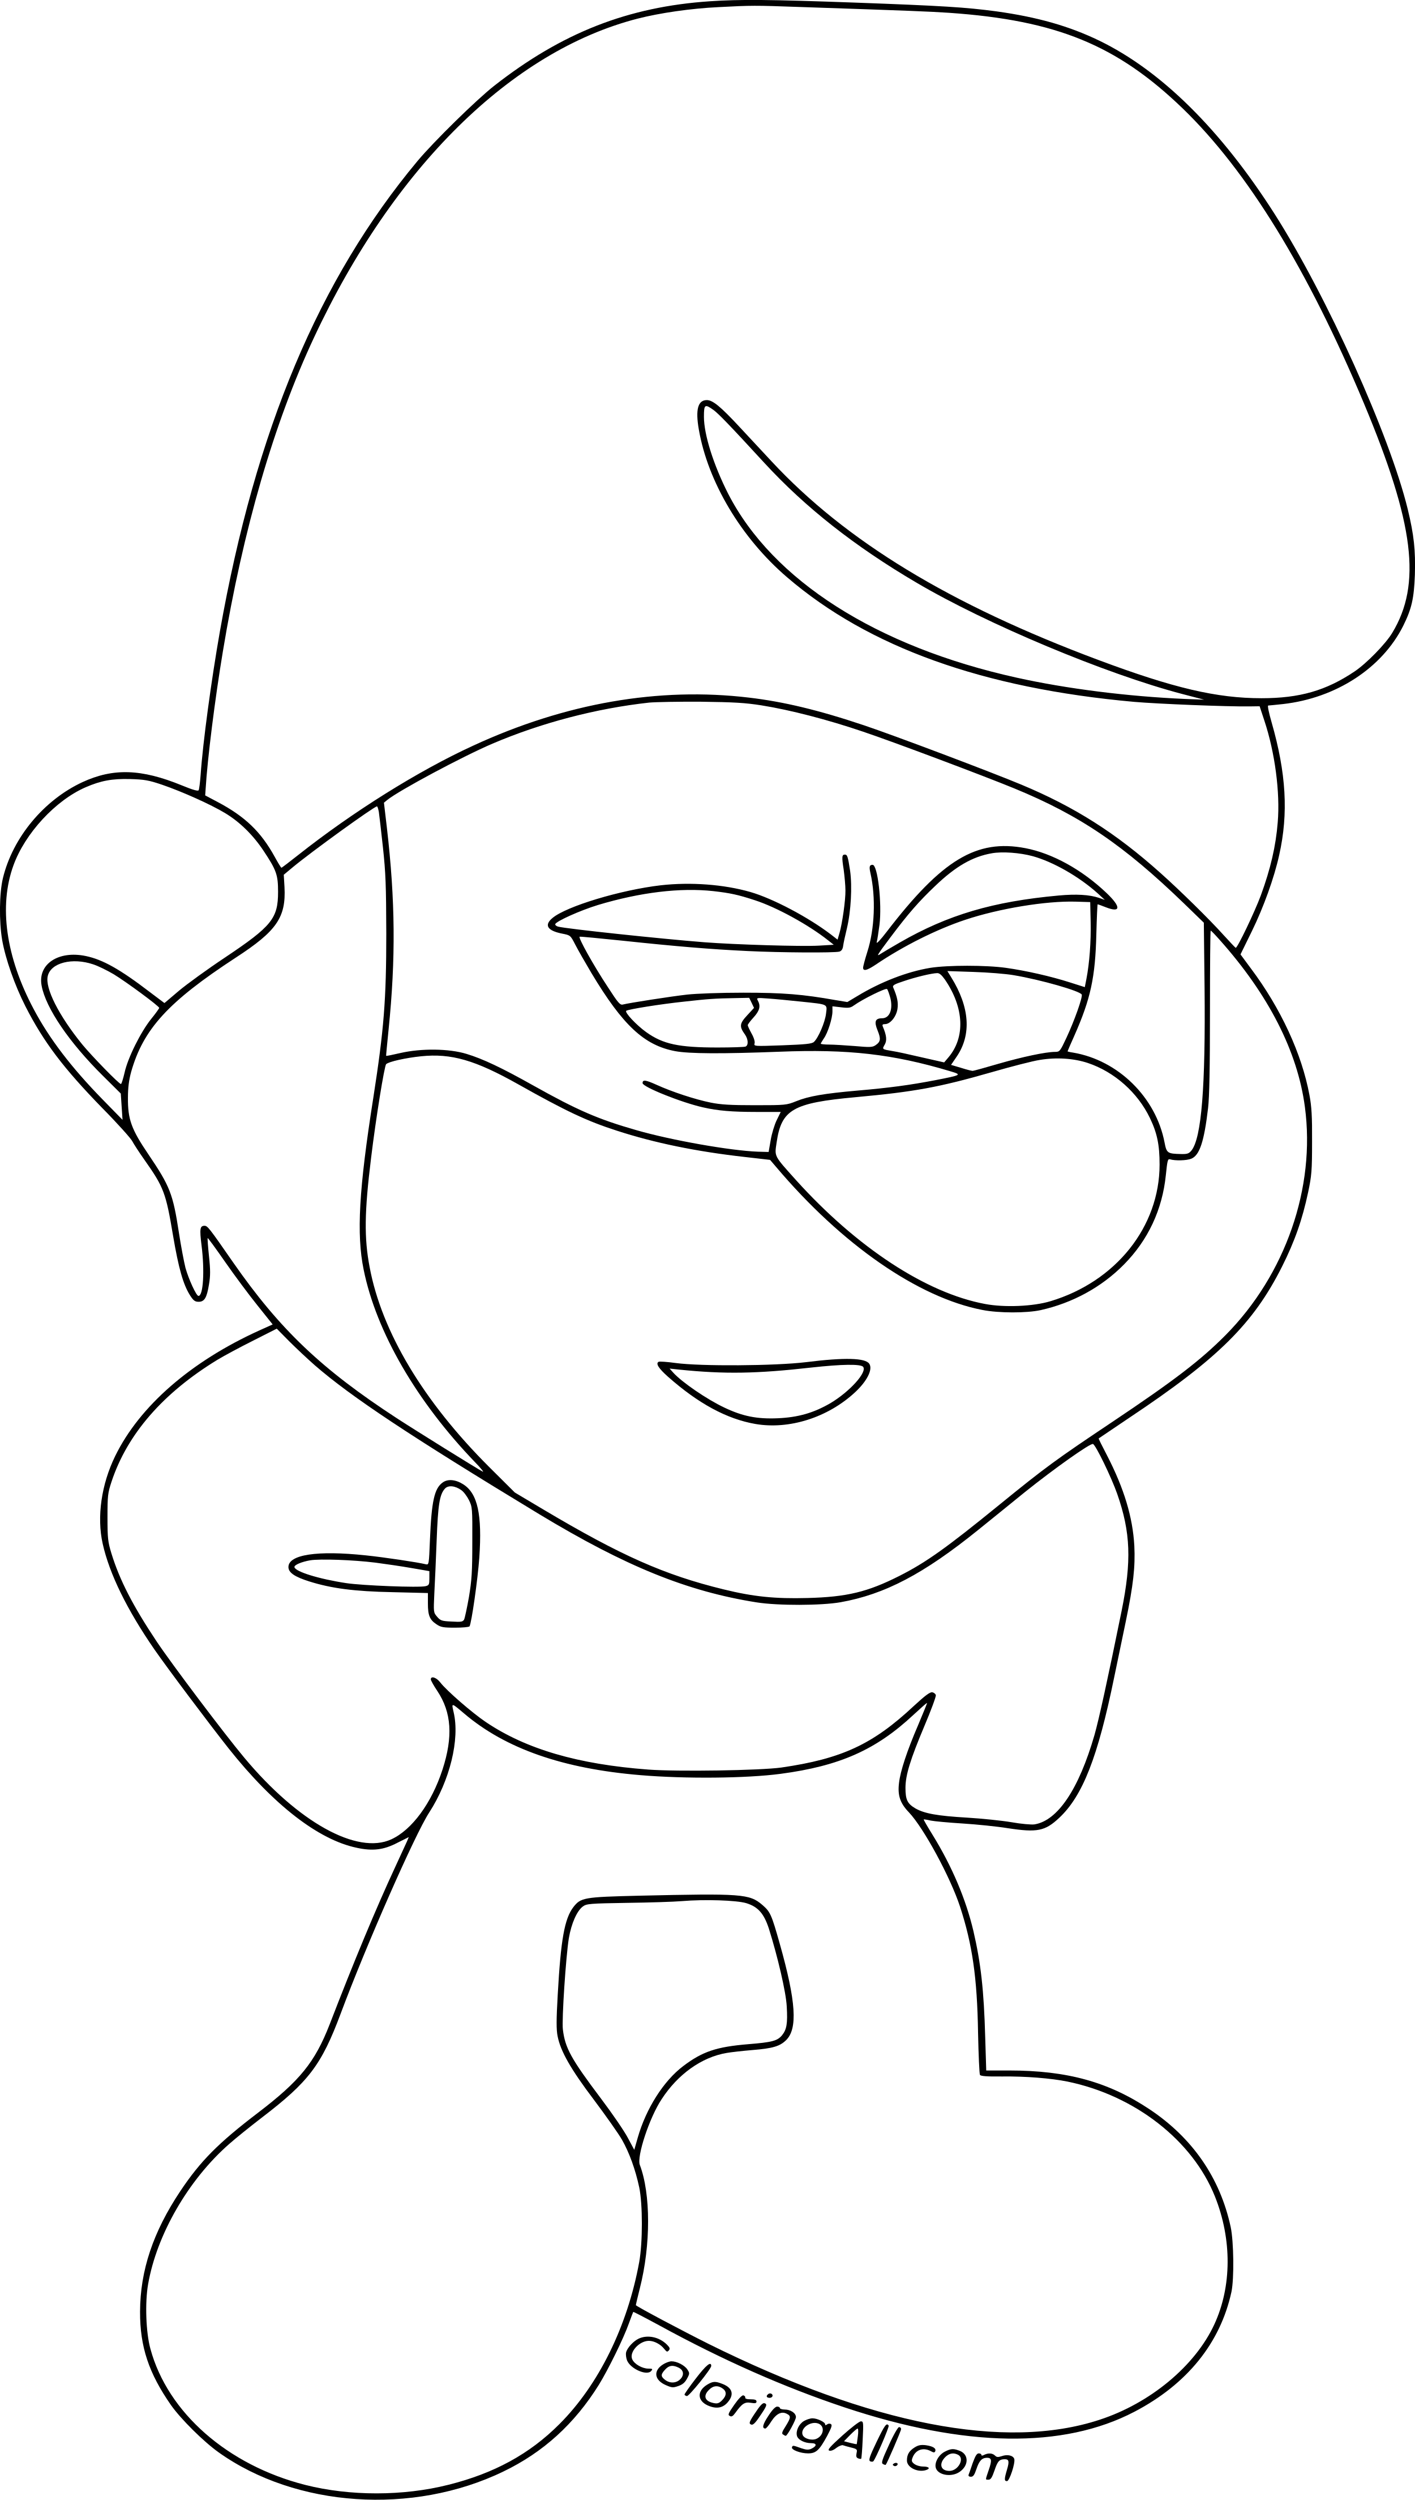 <?xml version="1.0" encoding="UTF-8"?>
<svg xmlns="http://www.w3.org/2000/svg" version="1.0" viewBox="0 0 968.893 1710.505" preserveAspectRatio="xMidYMid meet">
  <g transform="translate(-176.998,1869.774) scale(0.1,-0.1)" fill="#000000" stroke="none">
    <path d="M6630 18689 c-561 -38 -1012 -215 -1477 -579 -123 -97 -413 -381 -525 -515 -674 -808 -1108 -1839 -1352 -3216 -59 -335 -117 -762 -132 -981 -4 -53 -10 -101 -14 -108 -5 -7 -41 3 -116 34 -277 113 -468 119 -679 22 -265 -123 -478 -380 -545 -657 -25 -104 -27 -296 -5 -425 23 -129 85 -306 159 -452 125 -245 260 -423 527 -697 103 -104 194 -206 204 -225 10 -19 48 -78 85 -130 132 -187 146 -225 195 -518 38 -223 69 -332 115 -406 24 -38 35 -46 60 -46 40 0 56 27 71 119 10 58 10 99 0 193 -7 66 -11 122 -9 124 2 2 56 -72 120 -164 64 -92 163 -225 221 -297 l104 -130 -91 -41 c-470 -213 -820 -518 -987 -859 -95 -194 -127 -417 -86 -600 46 -207 167 -453 355 -725 91 -131 372 -505 508 -677 307 -386 614 -624 876 -679 110 -24 185 -15 279 34 l78 39 -13 -31 c-8 -17 -44 -96 -81 -176 -130 -280 -281 -642 -448 -1075 -101 -259 -204 -386 -490 -604 -273 -208 -394 -330 -532 -536 -187 -280 -275 -544 -276 -825 -1 -241 60 -422 212 -640 67 -95 221 -248 326 -323 530 -377 1328 -431 1948 -132 275 132 489 327 656 595 64 104 169 317 205 419 15 42 29 78 30 79 1 2 80 -39 176 -91 437 -239 856 -424 1273 -563 824 -274 1495 -284 1983 -29 360 188 588 470 664 820 19 91 16 342 -5 443 -72 336 -261 610 -555 806 -282 188 -565 266 -963 266 l-156 0 -7 226 c-9 326 -30 509 -81 729 -51 216 -146 441 -278 655 -36 58 -64 106 -62 108 1 1 23 -2 48 -8 25 -5 123 -14 219 -20 95 -6 234 -20 308 -32 203 -31 256 -20 353 71 160 150 264 414 376 961 22 107 58 281 80 385 51 246 65 371 58 515 -11 197 -70 392 -187 619 -33 63 -59 115 -57 116 1 1 97 65 212 143 608 405 847 643 1043 1032 87 173 139 321 179 509 24 114 27 147 27 346 1 174 -3 241 -18 320 -52 281 -196 593 -401 866 l-71 96 77 157 c81 165 154 368 188 523 64 285 48 560 -52 908 -20 69 -29 115 -23 115 6 0 52 5 101 10 363 41 678 246 823 535 58 117 74 187 80 349 5 169 -6 272 -49 450 -123 504 -553 1457 -911 2019 -369 578 -777 981 -1202 1187 -205 99 -422 161 -704 200 -209 28 -369 38 -972 60 -581 21 -782 23 -990 9z m615 -39 c765 -26 891 -31 1025 -40 735 -51 1149 -221 1599 -655 442 -427 857 -1103 1240 -2017 345 -824 396 -1238 194 -1571 -45 -75 -176 -209 -258 -264 -195 -131 -376 -183 -637 -183 -306 0 -602 69 -1118 262 -1017 380 -1728 812 -2237 1359 -54 58 -152 163 -218 234 -132 142 -185 185 -225 185 -61 0 -79 -64 -55 -201 62 -359 290 -742 604 -1011 558 -479 1341 -760 2378 -853 162 -14 633 -33 788 -31 l70 1 33 -100 c72 -217 108 -491 91 -694 -13 -163 -49 -318 -116 -501 -42 -113 -161 -362 -172 -358 -4 2 -43 44 -88 93 -90 100 -291 298 -428 420 -304 272 -586 451 -950 603 -203 85 -879 340 -1080 407 -307 103 -548 161 -785 189 -619 74 -1259 -37 -1891 -329 -375 -172 -824 -453 -1196 -747 -61 -48 -113 -88 -116 -88 -3 0 -23 33 -45 73 -95 173 -203 277 -392 377 l-85 45 3 45 c12 202 64 617 118 940 138 834 349 1561 624 2148 544 1163 1352 1960 2215 2182 152 39 365 70 555 79 226 12 248 12 555 1z m-589 -2758 c35 -26 107 -100 348 -362 281 -305 619 -571 1041 -819 480 -283 1297 -625 1820 -762 l150 -39 -130 5 c-393 17 -813 70 -1155 146 -958 212 -1670 666 -1974 1258 -100 197 -166 404 -166 527 0 85 6 89 66 46z m329 -2021 c195 -31 454 -98 695 -180 203 -68 823 -301 1035 -388 452 -186 748 -387 1166 -791 l132 -128 5 -444 c7 -679 -21 -1027 -89 -1114 -18 -22 -28 -26 -72 -25 -93 2 -99 6 -113 79 -59 309 -318 563 -626 615 -21 3 -38 7 -38 9 0 2 21 50 46 106 112 253 144 400 151 698 3 111 7 202 9 202 2 0 27 -9 55 -20 104 -41 107 1 6 97 -168 160 -372 272 -556 307 -335 64 -571 -79 -951 -574 -42 -55 -70 -84 -67 -70 4 14 12 67 19 119 18 146 -12 411 -47 411 -21 0 -25 -12 -15 -56 38 -166 29 -384 -21 -539 -16 -51 -29 -99 -29 -109 0 -26 27 -19 88 22 186 126 416 241 612 306 231 77 553 130 755 124 l100 -3 3 -135 c3 -134 -8 -283 -29 -391 l-11 -56 -104 33 c-128 41 -300 80 -436 99 -136 19 -397 19 -518 0 -158 -26 -340 -96 -501 -194 l-67 -40 -79 13 c-226 40 -358 51 -633 51 -159 0 -321 -6 -385 -13 -108 -12 -397 -57 -440 -68 -19 -5 -33 11 -102 118 -100 151 -206 342 -194 346 5 2 136 -11 292 -27 367 -39 605 -59 859 -71 225 -11 593 -13 627 -4 14 4 23 16 26 37 2 18 14 73 26 122 28 117 37 287 22 394 -15 98 -19 111 -36 111 -20 0 -22 -15 -8 -103 6 -45 12 -109 12 -142 1 -68 -22 -228 -41 -293 l-13 -44 -45 35 c-156 119 -399 247 -552 291 -181 52 -408 69 -613 46 -276 -32 -647 -144 -742 -224 -59 -49 -35 -87 67 -107 56 -11 56 -11 90 -77 19 -37 69 -124 110 -193 215 -358 361 -494 573 -534 96 -18 322 -19 713 -4 471 19 778 -16 1169 -133 84 -25 82 -26 -102 -62 -172 -33 -312 -52 -533 -71 -227 -20 -333 -38 -419 -73 -65 -26 -71 -27 -281 -27 -168 0 -235 4 -304 18 -108 22 -266 74 -371 122 -76 34 -95 36 -95 11 0 -26 267 -133 415 -166 101 -23 199 -31 360 -31 l171 0 -28 -57 c-15 -31 -34 -93 -41 -137 l-14 -80 -74 2 c-187 7 -592 78 -834 148 -262 75 -401 136 -700 303 -219 123 -348 184 -460 218 -121 37 -310 39 -454 6 -52 -12 -95 -21 -97 -19 -1 1 7 83 17 182 49 481 46 881 -12 1380 l-20 170 23 19 c79 64 512 296 720 385 333 142 709 241 1073 281 44 4 204 7 355 6 226 -3 300 -7 415 -25z m-4105 -543 c137 -47 334 -135 433 -195 99 -60 189 -148 261 -256 89 -134 100 -165 100 -282 0 -182 -43 -235 -363 -449 -119 -79 -261 -182 -316 -228 l-99 -84 -101 76 c-204 156 -322 222 -438 246 -188 39 -330 -56 -302 -203 28 -152 188 -388 421 -618 l121 -120 6 -90 6 -90 -137 140 c-213 218 -364 415 -471 617 -191 358 -240 706 -139 984 79 219 289 446 495 535 104 45 181 59 303 56 100 -3 128 -8 220 -39z m1484 -186 c3 -21 16 -130 28 -242 19 -175 22 -261 23 -590 0 -456 -16 -656 -89 -1125 -98 -622 -116 -932 -66 -1175 86 -425 362 -902 764 -1319 39 -40 62 -69 51 -63 -32 16 -457 280 -586 364 -516 336 -802 607 -1123 1068 -166 239 -175 250 -196 250 -31 0 -34 -22 -20 -134 22 -173 12 -346 -21 -346 -15 0 -67 114 -89 192 -10 40 -31 149 -45 241 -41 267 -61 317 -209 536 -117 172 -141 240 -140 386 0 71 7 123 22 178 83 293 254 480 715 781 282 183 346 276 335 484 l-5 84 60 50 c131 109 557 416 578 418 4 0 9 -17 13 -38z m4478 -303 c141 -39 318 -141 443 -253 l50 -46 -40 14 c-66 22 -156 27 -276 16 -450 -41 -758 -132 -1087 -321 -59 -34 -118 -69 -132 -78 -31 -21 -28 -14 68 114 120 160 195 246 306 351 140 134 255 200 387 223 72 13 193 4 281 -20z m-2187 -239 c114 -13 167 -24 283 -62 149 -48 371 -170 504 -276 l37 -29 -102 -6 c-116 -7 -573 7 -782 23 -294 23 -946 92 -1003 107 -12 3 -21 10 -20 17 6 20 171 94 292 131 290 87 564 120 791 95z m3466 -333 c335 -375 534 -764 584 -1144 74 -552 -133 -1147 -543 -1561 -172 -173 -351 -310 -777 -595 -383 -256 -454 -307 -777 -570 -360 -293 -498 -391 -680 -483 -218 -110 -359 -144 -629 -151 -223 -6 -370 9 -574 59 -406 99 -703 231 -1235 547 l-195 116 -176 175 c-450 449 -735 924 -818 1367 -38 200 -36 376 10 748 33 272 91 629 103 641 17 17 133 43 240 54 206 21 369 -26 663 -191 329 -185 471 -252 676 -318 258 -84 546 -143 876 -180 l174 -20 41 -48 c450 -532 973 -894 1413 -979 112 -22 303 -22 399 -1 219 49 417 157 570 312 165 167 263 375 287 613 10 98 13 111 28 107 35 -11 115 -9 146 4 57 23 88 117 115 346 9 78 13 272 13 662 0 304 2 553 5 553 3 0 30 -28 61 -63z m-7713 -168 c34 -11 97 -42 141 -68 87 -53 311 -218 311 -230 0 -4 -25 -39 -56 -77 -71 -89 -159 -265 -181 -366 -10 -43 -21 -78 -25 -78 -13 0 -199 191 -264 270 -162 199 -257 387 -237 469 21 91 168 128 311 80z m6302 -74 c186 -31 458 -109 467 -133 7 -18 -50 -178 -104 -294 -44 -94 -47 -98 -78 -98 -64 0 -224 -34 -387 -81 -92 -27 -172 -49 -178 -49 -7 0 -43 9 -80 21 l-68 20 39 57 c102 150 89 338 -37 541 l-27 44 179 -6 c98 -3 222 -13 274 -22z m-470 -30 c132 -192 141 -396 23 -534 l-28 -33 -155 35 c-85 20 -173 39 -195 42 -77 13 -76 12 -57 45 16 28 13 62 -13 123 -5 13 -2 17 15 17 36 0 77 51 85 103 7 44 -1 83 -29 148 -6 14 7 22 72 43 82 28 191 54 229 55 15 1 31 -13 53 -44z m-374 -124 c20 -79 -4 -141 -56 -141 -47 0 -56 -22 -31 -83 24 -59 21 -78 -15 -102 -21 -14 -40 -14 -142 -5 -64 5 -143 10 -174 10 -32 0 -58 3 -58 6 0 3 10 19 21 36 27 37 59 138 59 185 l0 35 60 -7 c50 -6 64 -4 87 13 60 43 218 121 227 112 5 -5 14 -31 22 -59z m-949 -36 l16 -34 -47 -51 c-52 -56 -55 -76 -15 -131 23 -33 25 -75 3 -83 -9 -3 -94 -6 -190 -6 -268 0 -374 23 -489 105 -67 48 -149 135 -137 146 10 10 235 46 397 63 161 18 212 22 348 24 l97 2 17 -35z m338 9 c190 -20 179 -15 171 -83 -7 -59 -53 -166 -83 -193 -14 -13 -58 -17 -215 -23 -196 -7 -197 -7 -191 14 3 12 -5 39 -21 67 -14 26 -26 51 -26 57 0 5 18 29 40 53 41 45 50 77 29 115 -10 20 -8 20 73 14 46 -3 146 -13 223 -21z m1964 -420 c182 -61 341 -202 425 -377 49 -102 66 -182 66 -318 0 -426 -300 -801 -747 -935 -119 -36 -316 -44 -448 -19 -403 75 -877 386 -1293 846 -155 173 -149 160 -134 261 33 224 112 269 540 308 405 37 573 68 932 171 135 39 283 77 330 84 114 19 232 11 329 -21z m-5294 -2068 c249 -216 648 -481 1540 -1021 590 -356 1011 -527 1487 -602 146 -23 441 -22 573 1 303 54 569 193 943 495 89 72 233 188 320 259 200 160 448 336 466 329 19 -7 127 -230 166 -342 92 -263 99 -459 30 -800 -95 -467 -156 -745 -186 -850 -107 -370 -252 -586 -411 -611 -21 -3 -90 3 -158 15 -66 11 -201 25 -300 31 -207 12 -296 28 -358 64 -54 32 -67 59 -67 140 0 87 33 194 130 424 45 106 80 201 78 210 -2 9 -13 18 -25 20 -16 2 -49 -23 -125 -93 -282 -264 -494 -362 -908 -422 -144 -20 -707 -29 -910 -14 -483 36 -838 140 -1113 325 -94 63 -271 217 -312 271 -27 35 -65 47 -65 21 0 -7 20 -43 45 -80 97 -146 108 -312 35 -537 -75 -230 -209 -412 -350 -477 -233 -108 -638 116 -1007 558 -135 161 -497 641 -600 795 -164 246 -254 421 -310 603 -24 79 -27 102 -27 247 0 149 2 166 28 245 108 325 352 605 723 832 48 29 160 89 248 133 l160 81 85 -86 c47 -47 126 -121 175 -164z m4131 -2464 c-75 -174 -121 -313 -130 -393 -11 -86 7 -140 68 -203 101 -107 283 -442 350 -646 84 -258 117 -484 123 -861 3 -152 9 -282 13 -289 5 -9 48 -12 151 -11 161 2 336 -12 449 -35 461 -95 856 -403 1009 -786 117 -293 116 -615 -4 -875 -131 -284 -439 -540 -786 -653 -646 -212 -1561 -34 -2679 520 -178 89 -484 251 -496 264 -1 0 11 52 27 115 76 298 75 648 0 845 -22 57 65 322 149 449 111 171 274 288 445 317 28 5 107 14 178 20 136 11 186 25 229 67 81 78 69 265 -43 661 -57 202 -65 218 -119 265 -89 76 -140 79 -845 63 -379 -9 -398 -13 -449 -78 -61 -80 -86 -223 -107 -598 -10 -174 -10 -240 -1 -285 20 -103 90 -226 249 -436 81 -108 168 -231 192 -273 50 -88 92 -204 118 -326 24 -115 24 -377 0 -510 -80 -439 -278 -842 -547 -1110 -203 -204 -447 -337 -760 -415 -309 -78 -674 -78 -979 -1 -532 135 -943 495 -1061 931 -31 111 -38 317 -16 442 59 340 276 715 554 959 45 40 146 121 224 181 322 246 409 360 541 713 174 466 508 1225 605 1374 142 219 212 503 168 688 -15 66 -17 66 73 -10 283 -240 676 -377 1206 -421 307 -26 727 -22 960 9 406 54 653 164 910 404 50 46 91 83 93 81 1 -1 -27 -70 -62 -153z m-1176 -1217 c81 -25 121 -71 155 -175 60 -191 117 -434 122 -531 7 -117 0 -159 -33 -199 -32 -38 -70 -47 -230 -60 -218 -18 -314 -50 -446 -150 -134 -101 -254 -290 -311 -489 l-24 -84 -44 82 c-24 46 -107 167 -184 269 -205 272 -246 346 -261 474 -8 66 21 502 41 623 17 101 56 189 97 218 24 18 49 20 300 24 150 2 320 7 378 12 153 13 373 6 440 -14z M7290 9377 c-213 -26 -723 -29 -893 -6 -59 8 -112 12 -118 8 -20 -12 1 -45 64 -101 209 -185 404 -290 599 -324 232 -40 496 44 682 216 83 77 124 158 98 196 -26 40 -168 44 -432 11z m390 -32 c29 -36 -90 -168 -221 -247 -116 -68 -223 -99 -364 -105 -141 -6 -239 13 -365 73 -119 56 -290 173 -350 239 l-25 28 65 -7 c312 -32 532 -28 905 14 209 23 338 25 355 5z M4802 8554 c-58 -40 -77 -129 -88 -392 -7 -172 -7 -173 -29 -168 -52 13 -285 48 -412 61 -331 35 -528 5 -528 -80 0 -38 42 -67 144 -99 150 -47 307 -68 569 -73 l242 -6 0 -71 c0 -82 12 -112 59 -143 29 -20 47 -23 127 -23 51 0 95 4 99 9 14 24 56 319 67 470 20 295 -11 439 -110 502 -52 33 -105 38 -140 13z m127 -53 c16 -11 39 -42 52 -68 23 -47 24 -55 23 -288 0 -203 -4 -261 -23 -375 -13 -74 -28 -143 -33 -154 -9 -16 -20 -18 -85 -14 -68 3 -77 6 -100 33 -25 29 -25 30 -19 160 4 71 11 236 16 365 9 242 20 312 57 352 22 24 69 20 112 -11z m-588 -496 c68 -9 179 -25 247 -37 l122 -21 0 -48 c0 -44 -2 -49 -26 -55 -44 -11 -432 4 -544 21 -186 28 -351 79 -354 110 -1 15 50 36 108 46 68 11 293 3 447 -16z M6145 2696 c-37 -17 -80 -63 -88 -95 -3 -13 0 -39 7 -56 25 -58 136 -106 165 -71 12 14 9 16 -20 16 -41 0 -96 31 -110 64 -22 48 48 126 114 126 36 0 80 -23 105 -55 17 -21 21 -23 32 -10 9 11 7 19 -14 40 -52 51 -130 68 -191 41z M6312 2520 c-70 -43 -63 -107 15 -142 43 -19 51 -20 88 -7 29 10 45 24 59 50 19 35 19 38 2 64 -19 28 -71 55 -108 55 -13 0 -38 -9 -56 -20z m102 -22 c31 -14 41 -40 25 -67 -27 -42 -82 -48 -121 -13 -24 20 -23 34 7 66 26 28 50 32 89 14z M6535 2423 c-44 -57 -79 -107 -78 -111 1 -4 8 -8 16 -10 14 -3 167 186 167 206 0 35 -35 6 -105 -85z M6612 2380 c-70 -43 -68 -109 4 -142 59 -26 104 -18 138 23 44 52 31 97 -34 123 -52 21 -68 20 -108 -4z m106 -26 c29 -20 28 -49 -4 -81 -20 -20 -31 -24 -56 -19 -62 12 -76 49 -33 91 28 29 61 32 93 9z M7027 2313 c-13 -12 -7 -23 13 -23 11 0 20 7 20 15 0 15 -21 21 -33 8z M6798 2243 c-41 -59 -46 -69 -31 -77 12 -7 21 -2 37 20 47 65 65 77 107 70 31 -5 39 -3 39 9 0 11 -11 15 -40 15 -26 0 -39 4 -37 12 1 6 -5 13 -13 15 -9 2 -34 -24 -62 -64z M6950 2200 c-51 -74 -55 -86 -36 -93 11 -5 28 11 56 53 51 74 55 86 36 93 -11 5 -28 -11 -56 -53z M7030 2165 c-38 -58 -44 -85 -19 -85 5 0 24 22 41 50 35 53 71 70 107 50 28 -14 26 -27 -10 -85 -24 -37 -28 -50 -17 -56 7 -5 15 -9 18 -9 11 0 70 109 70 128 0 28 -37 52 -77 52 -18 0 -33 5 -33 10 0 6 -8 10 -19 10 -12 0 -34 -23 -61 -65z M7274 2131 c-34 -21 -56 -67 -47 -101 7 -27 52 -50 97 -50 41 0 41 -20 0 -39 -19 -8 -34 -7 -67 4 -59 21 -59 21 -64 7 -7 -17 57 -42 110 -42 55 0 77 21 131 120 30 57 36 74 25 81 -8 4 -19 3 -26 -3 -9 -7 -13 -7 -13 1 0 15 -54 41 -87 41 -15 0 -42 -9 -59 -19z m100 -17 c46 -18 37 -83 -15 -105 -33 -13 -83 2 -93 27 -18 46 55 98 108 78z M7538 2032 c-84 -76 -104 -98 -90 -103 10 -4 30 3 48 18 17 13 38 21 45 19 8 -3 33 -10 57 -16 41 -10 43 -13 37 -39 -4 -21 -2 -30 11 -35 9 -4 19 -5 21 -2 2 2 7 61 10 130 6 119 5 126 -13 125 -10 0 -67 -44 -126 -97z m106 -4 c-4 -29 -7 -54 -8 -55 -1 -1 -21 3 -45 9 l-42 11 42 43 c24 24 47 44 51 44 5 0 6 -24 2 -52z M7772 1988 c-48 -100 -56 -125 -44 -132 8 -4 18 -4 22 0 17 19 110 235 105 244 -14 22 -27 4 -83 -112z M7857 1968 c-48 -104 -54 -124 -41 -131 9 -5 17 -7 19 -5 9 10 105 232 105 244 0 8 -6 14 -14 14 -7 0 -38 -53 -69 -122z M8033 1951 c-38 -24 -53 -49 -53 -90 0 -45 67 -81 125 -67 38 10 30 26 -14 26 -22 0 -48 8 -61 18 -18 14 -20 22 -11 44 20 52 71 71 123 44 22 -12 27 -12 32 -1 7 20 -16 34 -65 41 -34 4 -52 0 -76 -15z M8240 1922 c-44 -22 -75 -79 -61 -115 18 -47 107 -61 161 -24 63 42 65 117 5 143 -45 18 -62 18 -105 -4z m91 -22 c46 -25 0 -110 -60 -110 -62 0 -75 51 -25 98 27 24 54 28 85 12z M8430 1843 c-13 -38 -25 -74 -28 -80 -2 -8 4 -13 16 -13 16 0 24 12 38 53 19 57 37 76 72 77 33 0 35 -18 12 -84 -24 -71 -24 -66 -1 -66 15 0 24 15 41 64 21 63 33 76 70 76 29 0 32 -15 15 -72 -19 -64 -19 -78 0 -78 17 0 58 124 50 152 -8 24 -47 33 -86 19 -25 -8 -34 -8 -46 4 -17 17 -46 19 -74 5 -13 -7 -19 -7 -19 0 0 5 -8 10 -18 10 -14 0 -24 -18 -42 -67z M7891 1841 c-10 -7 -10 -10 -1 -16 6 -4 16 -3 22 3 13 13 -4 23 -21 13z"></path>
  </g>
</svg>

